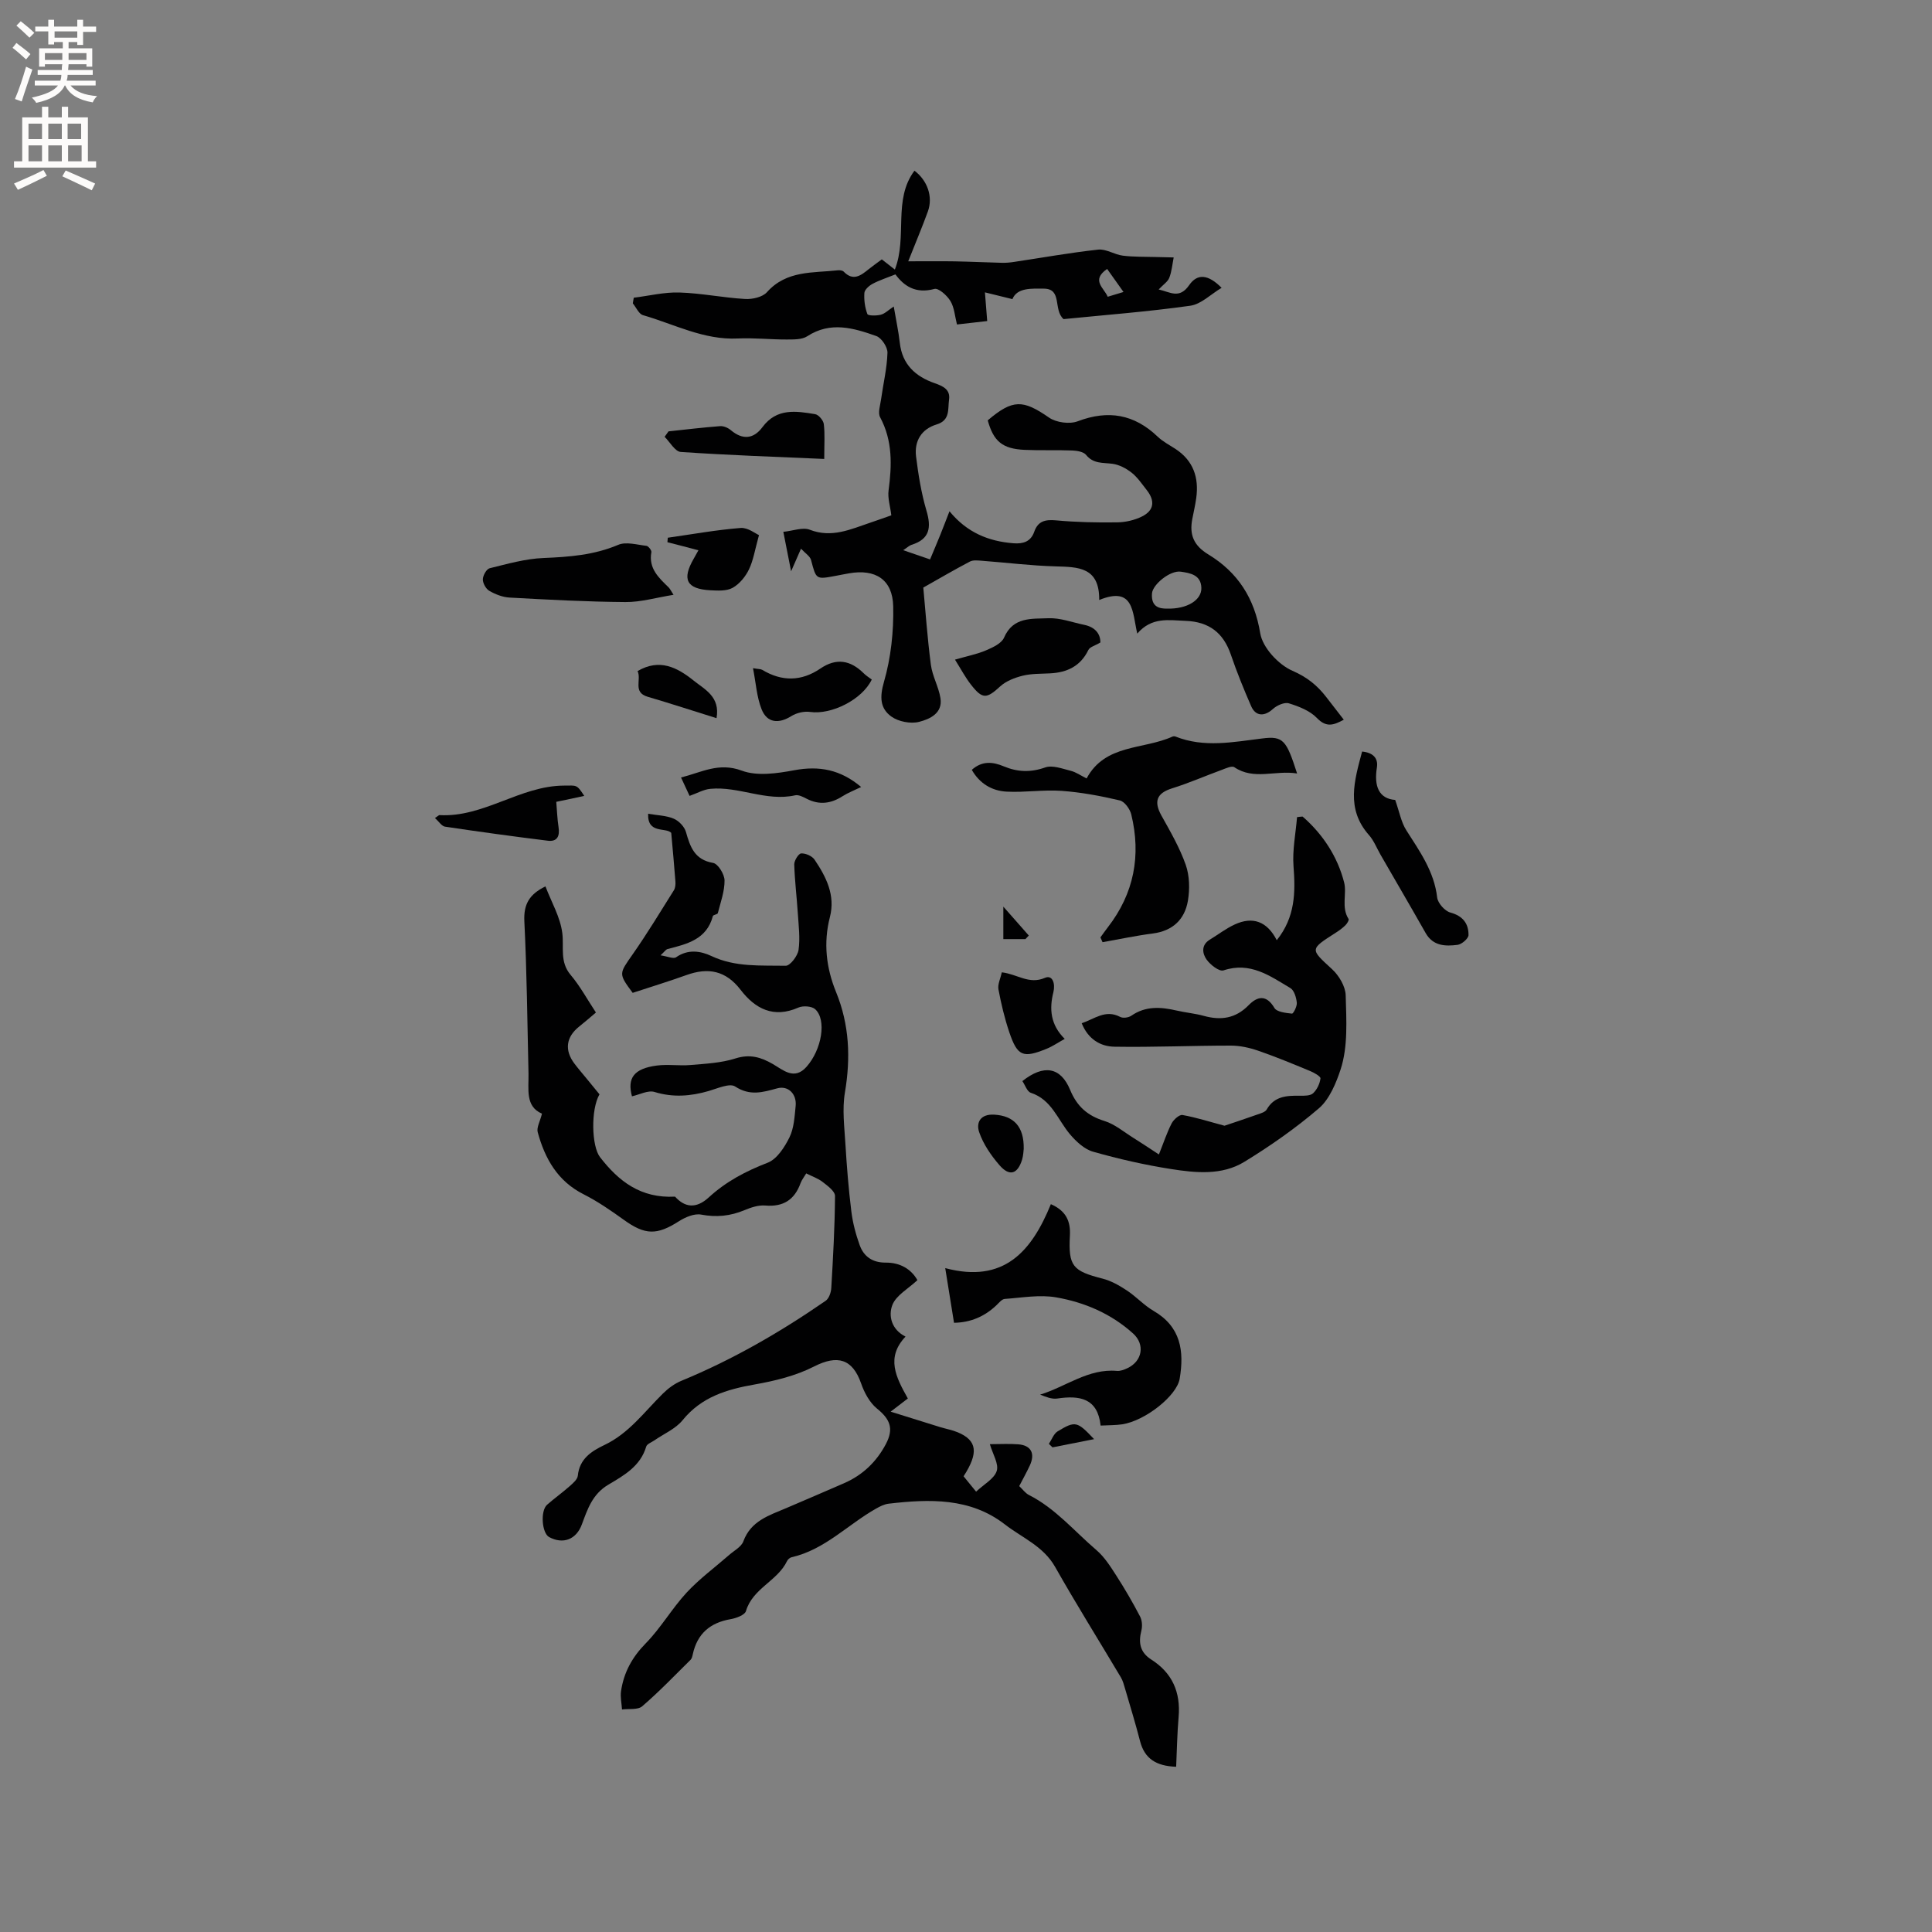 <svg enable-background="new 0 0 400 400" viewBox="0 0 400 400" xmlns="http://www.w3.org/2000/svg"><rect x="0" y="0" width="400" height="400" fill="#808080" stroke="none"/><g fill="#010102"><path d="m187.96 289.54c-.94.72-1.94 1.48-3.56 2.73 3.91 1.22 7.08 2.22 10.26 3.2 1.21.37 2.49.59 3.65 1.08 3.99 1.68 4.34 4.24 1.19 9.1.75.93 1.54 1.89 2.59 3.18 1.62-1.53 3.74-2.65 4.27-4.28.47-1.46-.82-3.48-1.42-5.55 2.15 0 4.03-.12 5.89.03 2.66.21 3.54 1.92 2.37 4.41-.66 1.42-1.43 2.79-2.18 4.24.76.72 1.28 1.47 1.99 1.83 5.5 2.78 9.41 7.5 13.97 11.4 1.69 1.44 2.95 3.45 4.17 5.35 1.75 2.72 3.38 5.53 4.88 8.4.43.81.51 2.02.28 2.93-.64 2.52-.29 4.51 2.06 6.01 4.34 2.76 6.09 6.77 5.65 11.88-.3 3.43-.35 6.88-.51 10.31-4.17-.15-6.54-1.7-7.47-5.29-.94-3.65-2.05-7.27-3.11-10.89-.23-.79-.45-1.62-.86-2.32-4.54-7.63-9.25-15.16-13.62-22.88-2.44-4.31-6.85-6.04-10.42-8.81-7.15-5.54-15.59-5.26-24.03-4.28-.9.1-1.81.56-2.62 1.02-5.86 3.31-10.62 8.51-17.49 10.07-.36.08-.78.45-.94.79-1.97 4.14-7.12 5.64-8.51 10.36-.24.81-2.01 1.47-3.17 1.67-4.24.73-6.9 3-7.83 7.24-.09.41-.19.9-.46 1.17-3.3 3.26-6.51 6.61-10.02 9.63-.91.78-2.76.47-4.18.66-.08-1.27-.38-2.58-.2-3.81.57-3.85 2.29-7.01 5.11-9.88 3.13-3.19 5.42-7.21 8.46-10.5 2.65-2.86 5.85-5.21 8.8-7.79 1.03-.91 2.53-1.68 2.95-2.82 1.56-4.27 5.34-5.38 8.9-6.9 3.99-1.7 7.98-3.42 11.96-5.15 3.84-1.67 6.71-4.43 8.65-8.1 1.7-3.23.86-5.16-1.85-7.36-1.51-1.23-2.61-3.28-3.27-5.18-1.79-5.14-4.92-5.98-9.75-3.52-3.76 1.92-8.1 2.98-12.3 3.72-5.79 1.02-10.99 2.57-14.92 7.4-1.45 1.79-3.86 2.8-5.83 4.17-.59.41-1.54.74-1.7 1.29-1.2 4.09-4.65 5.99-7.86 7.9-3.28 1.95-4.29 5.05-5.46 8.21-1.15 3.12-3.87 4.18-6.77 2.63-1.52-.81-1.86-5.44-.43-6.7 1.51-1.33 3.16-2.5 4.67-3.84.69-.61 1.61-1.39 1.69-2.17.35-3.49 2.8-5.07 5.51-6.36 5.06-2.4 8.26-6.85 12.09-10.63 1.09-1.08 2.42-2.07 3.82-2.65 10.61-4.37 20.48-10.07 29.9-16.58.69-.48 1.11-1.74 1.16-2.66.37-6.34.73-12.69.77-19.03.01-.98-1.52-2.1-2.55-2.9-.96-.75-2.19-1.16-3.41-1.78-.44.75-.92 1.33-1.17 2.01-1.25 3.46-3.58 4.96-7.32 4.64-1.4-.12-2.95.4-4.29.96-2.93 1.22-5.8 1.52-8.97.92-1.41-.27-3.28.53-4.6 1.37-4.57 2.93-7.01 2.89-11.43-.3-2.66-1.91-5.39-3.8-8.3-5.27-5.4-2.72-8.02-7.38-9.51-12.85-.27-.98.49-2.25.88-3.85-3.5-1.49-2.72-5.06-2.79-8.36-.24-10.49-.34-20.99-.86-31.47-.17-3.51 1.02-5.59 4.37-7.22 1.23 3.24 3.08 6.37 3.49 9.68.37 2.95-.57 5.93 1.72 8.64 1.96 2.32 3.43 5.05 5.24 7.79-1.21 1.02-2.31 1.99-3.46 2.9-2.72 2.16-3.1 4.88-.99 7.68.83 1.1 1.74 2.14 2.61 3.21.87 1.06 1.74 2.13 2.58 3.15-1.83 3.13-1.65 10.74.11 13.01 3.87 5 8.44 8.55 15.53 8.17 2 2.23 4.34 2.58 6.97.17 3.59-3.3 7.67-5.44 12.2-7.19 1.93-.74 3.51-3.21 4.52-5.25.94-1.92 1.06-4.3 1.28-6.5.25-2.46-1.53-4.28-3.82-3.65-3.01.82-5.63 1.62-8.7-.38-1.14-.75-3.66.4-5.48.93-3.74 1.08-7.38 1.38-11.22.2-1.33-.41-3.09.55-4.67.9-1.01-3.76.38-5.75 5.15-6.37 2.29-.3 4.67.09 6.98-.11 3.12-.27 6.34-.42 9.29-1.36 2.98-.95 5.28-.27 7.75 1.16 2.17 1.26 4.45 3.41 6.97.57 3.17-3.57 4.2-9.73 1.8-11.92-.71-.65-2.53-.77-3.49-.34-5.13 2.26-8.94.25-11.95-3.67-3.06-3.99-6.7-4.69-11.2-3.07-3.65 1.31-7.35 2.44-11.15 3.69-2.98-4.02-2.84-3.92.02-8.01 3-4.29 5.72-8.79 8.51-13.23.3-.48.36-1.2.32-1.8-.24-3.24-.55-6.48-.87-10.09-1.14-1.2-4.95.29-4.78-3.95 1.89.33 3.73.35 5.3 1.02 1.07.45 2.22 1.66 2.53 2.76.88 3.11 1.79 5.74 5.63 6.4 1.01.18 2.35 2.35 2.36 3.62.02 2.25-.82 4.53-1.39 6.77-.07.28-.96.34-1.03.62-1.28 4.85-5.35 5.78-9.38 6.82-.35.09-.62.53-1.45 1.3 1.44.21 2.67.79 3.22.4 2.45-1.72 5.08-1.31 7.3-.26 4.97 2.35 10.22 1.92 15.39 2.02.91.02 2.48-2.03 2.66-3.28.35-2.47.01-5.05-.15-7.58-.22-3.38-.64-6.74-.74-10.12-.02-.79.89-2.25 1.43-2.28.93-.05 2.27.54 2.78 1.3 2.4 3.56 4.34 7.36 3.17 11.89-1.37 5.33-.77 10.5 1.28 15.52 2.76 6.76 3.04 13.63 1.83 20.8-.59 3.48-.1 7.16.11 10.74.28 4.63.65 9.25 1.22 13.85.29 2.38.92 4.76 1.73 7.01.86 2.38 2.68 3.63 5.4 3.61 2.94-.02 5.24 1.31 6.55 3.63-1.88 1.77-4.39 3.12-5.18 5.13-.87 2.23-.21 5.09 2.72 6.56-4.09 4.32-2.01 8.38.48 12.81z"/><path d="m165.84 113.6c-.75 1.71-1.25 2.84-2.05 4.68-.6-3.03-1.06-5.38-1.61-8.17 2.01-.2 4-1 5.46-.44 4.57 1.78 8.5-.1 12.58-1.47 1.49-.5 2.96-1.03 4.32-1.51-.23-1.88-.78-3.56-.57-5.15.69-5.22.86-10.28-1.75-15.15-.5-.93.02-2.45.19-3.68.45-3.23 1.23-6.44 1.33-9.67.04-1.17-1.23-3.09-2.32-3.47-4.69-1.66-9.47-3.09-14.29.05-1.11.72-2.84.66-4.28.67-3.37.01-6.75-.37-10.11-.21-7.05.34-13.15-2.97-19.62-4.83-.86-.25-1.41-1.6-2.1-2.44.06-.39.13-.78.19-1.17 3.15-.39 6.32-1.18 9.46-1.08 4.54.14 9.05 1.08 13.59 1.34 1.51.09 3.61-.38 4.53-1.41 4.07-4.56 9.53-3.95 14.7-4.53.39-.04.94.03 1.18.27 1.99 2.06 3.58.8 5.21-.52.82-.66 1.69-1.26 2.69-2.01.81.63 1.59 1.24 2.7 2.11 2.65-6.8-.45-14.45 4.06-20.47 2.67 2.02 3.88 5.37 2.78 8.43-1.14 3.15-2.45 6.24-4.07 10.33 3.53 0 6.59-.04 9.65.01 3.25.06 6.49.22 9.74.3.81.02 1.63-.05 2.43-.17 5.83-.87 11.65-1.92 17.5-2.56 1.63-.18 3.37 1.03 5.1 1.25 2.23.28 4.51.21 6.77.28 1.26.04 2.51.06 3.77.09-.28 1.41-.4 2.89-.91 4.21-.31.81-1.23 1.39-2.2 2.42 2.38.53 4.28 2.05 6.32-.9 1.72-2.49 3.98-2.2 6.71.56-2.23 1.32-4.24 3.4-6.5 3.71-8.79 1.24-17.67 1.91-26.22 2.77-2.2-1.94-.2-6.29-4.09-6.31-2.5-.01-5.53-.24-6.5 2.17-2.13-.52-3.91-.96-5.69-1.4.14 1.84.29 3.67.47 5.94-1.34.15-3.66.41-6.26.71-.44-1.72-.54-3.51-1.36-4.86-.69-1.15-2.47-2.74-3.32-2.5-3.88 1.07-6.33-.64-8.06-3.01-1.77.71-3.32 1.2-4.74 1.96-.72.38-1.64 1.2-1.69 1.88-.1 1.45.11 3.02.62 4.37.14.37 1.88.37 2.78.14.86-.22 1.58-.98 2.68-1.7.45 2.67.98 5.09 1.26 7.55.5 4.47 3.27 6.95 7.2 8.32 1.78.62 3.29 1.33 2.99 3.42-.28 1.92.29 4.27-2.58 5.13-3.14.95-4.64 3.44-4.25 6.63.47 3.77 1.08 7.57 2.15 11.2 1.04 3.49.71 5.91-3.09 7.09-.47.15-.85.54-1.72 1.11 2.04.7 3.65 1.25 5.56 1.91.73-1.76 1.43-3.38 2.09-5.02.62-1.54 1.21-3.09 1.93-4.95 3.64 4.44 8.12 6.23 13.27 6.63 1.98.15 3.56-.33 4.28-2.39.76-2.18 2.24-2.56 4.46-2.36 4.21.39 8.47.48 12.7.42 1.73-.02 3.6-.45 5.15-1.22 2.51-1.25 2.74-3.24.97-5.48-.99-1.25-1.9-2.63-3.12-3.59-1.13-.89-2.59-1.66-3.98-1.84-1.98-.26-3.94.04-5.45-1.84-.53-.65-1.87-.87-2.85-.91-3.28-.13-6.58.02-9.86-.13-4.61-.21-6.45-1.76-7.65-6.11 5.19-4.41 7.29-4.31 12.68-.58 1.5 1.04 4.27 1.41 5.95.77 6.33-2.4 11.7-1.46 16.57 3.2 1.06 1.01 2.42 1.71 3.66 2.52 3.71 2.43 4.89 5.93 4.31 10.16-.2 1.47-.54 2.91-.82 4.36-.62 3.24.27 5.48 3.34 7.34 6.04 3.68 9.53 8.99 10.73 16.32.49 2.97 3.78 6.5 6.67 7.76 3.04 1.32 5.12 3.02 6.99 5.43 1.16 1.51 2.33 3.01 3.64 4.7-2.07 1.1-3.58 1.71-5.57-.36-1.44-1.5-3.72-2.39-5.79-3.03-.92-.29-2.5.42-3.32 1.17-1.72 1.57-3.56 1.57-4.5-.58-1.52-3.49-2.96-7.03-4.19-10.63-1.55-4.58-4.54-6.86-9.4-7.04-3.48-.13-6.99-.85-9.99 2.64-1.04-4.38-.63-9.91-7.88-6.96.07-6.87-4.4-6.82-9.07-6.96-5.08-.14-10.14-.78-15.21-1.16-.83-.06-1.81-.19-2.48.16-3.18 1.66-6.27 3.48-9.66 5.39.46 4.88.84 10.46 1.57 16 .31 2.34 1.6 4.54 1.98 6.88.51 3.16-2.24 4.36-4.41 4.92-1.76.45-4.29-.04-5.76-1.1-2.33-1.68-2.44-4.02-1.52-7.19 1.44-4.99 2.02-10.41 1.91-15.62-.12-5.57-3.69-7.79-9.14-6.84-.94.16-1.87.36-2.81.53-4.06.76-4 .75-5.06-3.29-.22-.79-1.18-1.37-2.08-2.34zm75.72 12.41c4.3.12 7.24-1.82 7.17-4.29-.07-2.72-2.34-3.08-4.26-3.36-2.22-.32-5.82 2.67-5.96 4.48-.24 2.97 1.73 3.16 3.05 3.17zm-8.95-65.56c-1.18-1.66-2.24-3.14-3.39-4.77-3.4 2.35-.64 3.92.12 5.76 1.1-.33 2-.6 3.27-.99z"/><path d="m269.69 169.06c4.21 3.67 7.24 8.31 8.6 13.65.59 2.32-.64 5.13.92 7.56.14.21-.31.95-.64 1.28-.6.59-1.29 1.1-2 1.55-5.46 3.5-5.34 3.36-.77 7.57 1.43 1.32 2.76 3.55 2.81 5.4.14 5.15.5 10.62-1.06 15.37-.85 2.58-2.25 6.11-4.48 8.02-4.8 4.11-10.05 7.79-15.45 11.09-4.64 2.84-10.08 2.29-15.21 1.48-5.42-.85-10.81-2.08-16.09-3.58-1.81-.51-3.52-2.11-4.8-3.62-2.54-3.01-3.77-7.16-8.1-8.58-.77-.25-1.18-1.6-1.75-2.42 4.42-3.51 7.92-2.94 9.89 1.82 1.42 3.43 3.6 5.35 7.11 6.44 2.14.66 4 2.26 5.96 3.48 1.59.99 3.14 2.03 5.31 3.45.99-2.48 1.66-4.54 2.64-6.44.41-.79 1.6-1.85 2.24-1.73 2.83.5 5.58 1.39 8.7 2.22 1.88-.64 4.37-1.45 6.83-2.33.68-.24 1.59-.49 1.9-1.02 1.59-2.78 4.15-2.9 6.87-2.86.93.01 2.16.03 2.74-.51.81-.75 1.39-1.98 1.53-3.07.05-.42-1.3-1.19-2.13-1.53-3.57-1.48-7.14-2.96-10.79-4.22-1.8-.62-3.76-1.05-5.65-1.05-8.02 0-16.04.36-24.06.23-2.92-.04-5.48-1.55-6.81-4.87 2.65-.84 4.88-2.92 7.97-1.3.58.31 1.73.15 2.3-.24 2.98-2.07 6.14-1.83 9.42-1.07 1.86.43 3.78.59 5.61 1.1 3.54.97 6.57.54 9.27-2.22 1.77-1.81 3.64-2.28 5.33.57.5.85 2.36 1.04 3.64 1.18.28.03 1.08-1.52 1-2.27-.11-1.06-.54-2.54-1.32-3.01-4.22-2.51-8.32-5.53-13.86-3.67-.86.29-2.72-1.15-3.49-2.23-.88-1.24-1.19-3 .65-4.13 1.71-1.04 3.32-2.29 5.13-3.13 3.77-1.76 6.75-.65 8.74 3.24 3.82-4.76 3.89-9.88 3.47-15.3-.26-3.35.45-6.78.73-10.18.38-.07.76-.09 1.15-.12z"/><path d="m268.55 160.14c-4.54-.73-8.92 1.45-13-1.3-.51-.34-1.73.23-2.56.54-3.45 1.26-6.83 2.75-10.33 3.84-3.16.99-3.84 2.68-2.19 5.65 1.85 3.31 3.78 6.65 5.03 10.2.79 2.27.85 5.03.44 7.44-.66 3.86-3.15 6.23-7.27 6.76-3.49.45-6.93 1.19-10.4 1.8-.15-.33-.3-.66-.44-.99.51-.7 1.01-1.42 1.54-2.1 5.42-7 6.91-14.84 4.85-23.35-.27-1.13-1.39-2.68-2.38-2.91-3.95-.93-7.99-1.69-12.04-1.98-3.77-.27-7.61.36-11.39.16-3.04-.16-5.59-1.67-7.21-4.51 2.14-1.91 4.34-1.68 6.61-.73 2.84 1.19 5.56 1.3 8.59.23 1.49-.53 3.53.26 5.26.69 1.1.27 2.09.98 3.31 1.59 3.84-7.18 11.75-5.93 17.76-8.66.18-.08.45-.09.63-.02 5.95 2.37 11.92 1.14 17.98.4 4.38-.56 5 .39 7.21 7.25z"/><path d="m217.57 249.31c3.14 1.38 4.11 3.51 3.94 6.54-.34 6.32.6 7.3 6.78 8.88 1.77.45 3.48 1.43 5.02 2.45 1.94 1.28 3.55 3.08 5.55 4.24 5.63 3.28 6.34 8.31 5.38 14.03-.59 3.53-7.12 8.71-11.9 9.44-1.35.2-2.73.17-4.47.26-.61-5.68-4.34-6.29-8.97-5.6-1.14.17-2.38-.34-3.55-.81 5.36-1.64 9.97-5.44 15.9-4.91.69.06 1.48-.24 2.14-.55 3.16-1.47 3.7-4.94 1.21-7.19-4.55-4.11-10.03-6.45-15.9-7.48-3.44-.61-7.12.07-10.68.32-.59.04-1.18.79-1.69 1.28-2.46 2.35-5.35 3.6-8.81 3.66-.6-3.76-1.18-7.36-1.82-11.32 12.18 3.24 17.9-3.5 21.87-13.24z"/><path d="m139.45 123.15c-3.56.57-6.75 1.52-9.93 1.5-8.01-.06-16.02-.49-24.03-.93-1.43-.08-2.93-.67-4.18-1.39-.7-.4-1.35-1.57-1.34-2.38.01-.8.75-2.14 1.41-2.3 3.67-.9 7.39-1.97 11.12-2.12 5.33-.22 10.48-.6 15.5-2.73 1.63-.69 3.89-.01 5.84.21.4.05 1.09.93 1.02 1.31-.62 3.38 1.54 5.31 3.6 7.32.28.3.45.68.99 1.51z"/><path d="m282.01 155.6c2.19.21 3.38 1.31 3.06 3.31-.62 3.87.41 6.45 3.79 6.71.88 2.5 1.24 4.6 2.29 6.26 2.78 4.37 5.78 8.54 6.4 13.94.14 1.17 1.58 2.8 2.73 3.11 2.6.71 3.78 2.29 3.76 4.67-.01.71-1.4 1.91-2.26 2.02-2.52.32-5.08.27-6.62-2.45-3.07-5.42-6.22-10.8-9.33-16.2-.79-1.37-1.38-2.93-2.41-4.09-4.81-5.44-3-11.3-1.41-17.28z"/><path d="m197.72 136.57c2.62-.76 4.6-1.14 6.42-1.92 1.4-.6 3.22-1.43 3.74-2.64 1.88-4.35 5.76-3.86 9.15-4.01 2.46-.11 4.97.86 7.46 1.37 2.32.48 3.36 1.94 3.33 3.65-1.12.67-2.18.92-2.48 1.54-1.63 3.37-4.4 4.67-7.93 4.85-1.9.1-3.86.04-5.68.49-1.65.41-3.44 1.1-4.65 2.21-2.8 2.57-3.66 2.71-6.04-.35-1.16-1.47-2.04-3.15-3.32-5.19z"/><path d="m138.41 89.31c3.56-.38 7.11-.81 10.67-1.08.73-.06 1.65.34 2.23.83 2.45 2.07 4.73 1.83 6.55-.63 2.95-3.98 6.95-3.34 10.91-2.68.72.12 1.69 1.28 1.79 2.05.25 2.06.09 4.16.09 7.22-10.21-.45-19.97-.78-29.71-1.45-1.18-.08-2.23-2.04-3.34-3.13.27-.39.54-.76.81-1.13z"/><path d="m90.05 169.36c.75-.49.84-.61.92-.6 9.2.52 16.72-6.09 25.83-6.11 2.58 0 2.58-.32 4.16 2.13-.96.21-1.82.4-2.67.58-.93.2-1.85.38-3.12.65.15 1.74.2 3.5.47 5.24.29 1.86-.27 3.06-2.24 2.81-7.1-.88-14.19-1.85-21.27-2.91-.69-.11-1.26-1.06-2.08-1.79z"/><path d="m180.49 140.69c-1.98 4.16-8.36 7.34-12.77 6.71-1.24-.18-2.81.19-3.88.86-2.63 1.64-5.04 1.44-6.17-1.44-1-2.53-1.16-5.39-1.77-8.48 1.14.2 1.6.16 1.92.35 4.08 2.45 8.1 2.4 12.04-.28 3.28-2.23 6.2-1.74 8.93.96.5.51 1.13.89 1.7 1.32z"/><path d="m178.29 162.94c-1.56.76-2.76 1.21-3.82 1.89-2.41 1.55-4.83 1.89-7.44.55-.74-.38-1.68-.88-2.4-.72-6.02 1.34-11.66-1.91-17.57-1.34-1.38.13-2.71.9-4.29 1.46-.49-1.05-1.05-2.26-1.77-3.81 4.28-1.07 7.8-3.19 12.57-1.42 3.19 1.19 7.32.58 10.87-.08 5.16-.96 9.57-.15 13.85 3.47z"/><path d="m144.6 113.93c-1.34-.35-2.39-.63-3.45-.91-.99-.26-1.98-.51-2.97-.76.03-.31.05-.62.08-.93 5.02-.71 10.02-1.62 15.07-2.02 1.5-.12 3.12 1.19 3.81 1.48-.85 3.06-1.17 5.23-2.08 7.11-.72 1.49-1.96 3.01-3.37 3.8-1.26.7-3.08.59-4.63.51-4.93-.27-5.92-2.25-3.43-6.54.26-.45.5-.9.97-1.74z"/><path d="m207.41 201.31c3.25.38 5.64 2.57 8.91 1.15 1.63-.71 2.2 1.23 1.77 2.97-.87 3.46-.61 6.74 2.35 9.66-1.4.77-2.51 1.54-3.73 2.04-4.93 2.01-6.06 1.56-7.75-3.43-.97-2.88-1.68-5.86-2.24-8.85-.2-1.04.41-2.22.69-3.54z"/><path d="m148.35 148.69c-5.02-1.57-9.61-3.07-14.25-4.43-3.17-.93-1.23-3.56-2.1-5.32 4.54-2.65 8.17-.79 11.59 1.95 2.37 1.9 5.54 3.35 4.76 7.8z"/><path d="m211.95 237.87c-.05.36-.07 1.34-.34 2.23-.93 3-2.61 3.53-4.68 1.14-1.74-2.01-3.35-4.35-4.2-6.83-.67-1.96.21-3.82 3.18-3.63 3.93.25 6.13 2.41 6.04 7.09z"/><path d="m226.52 297.96c-3.1.61-5.86 1.16-8.61 1.7-.25-.24-.5-.48-.75-.72.59-.88.99-2.09 1.81-2.59 3.68-2.23 4.06-2.09 7.55 1.61z"/><path d="m212.31 194.43c-1.45 0-2.9 0-4.58 0 0-1.93 0-3.75 0-6.72 2.13 2.41 3.7 4.2 5.27 5.98-.23.25-.46.5-.69.74z"/></g><path d="m2.6 9.9.8-1c.9.7 1.9 1.4 2.9 2.3l-.9 1.1c-1.1-1-2-1.8-2.8-2.4zm.5 10.6c.9-2.1 1.6-4.3 2.3-6.7.4.2.8.4 1.3.6-.7 2.1-1.5 4.3-2.2 6.6zm.3-15.2.9-.9c1 .8 2 1.6 2.8 2.4l-1 1c-.9-.9-1.8-1.7-2.7-2.5zm12.6-1.2h1.2v1.4h2.7v1.1h-2.7v2.7h-1.2v-.6h-1.8v1.3h4.9v3.8h-1.2v-.5h-3.7c0 .4-.1.9-.1 1.2h5.1v1h-5.2c0 .5-.1.9-.2 1.2h6v1h-5.2c1.1 1.3 2.9 2 5.5 2.2-.4.4-.7.8-.9 1.3-2.9-.5-4.8-1.6-5.7-3.5h-.1c-.8 1.7-2.7 2.9-5.9 3.6-.2-.4-.6-.8-.9-1.1 2.8-.6 4.6-1.4 5.4-2.5h-4.8v-1h5.3c.1-.3.2-.7.2-1.2h-4.9v-1h5c0-.4 0-.8.1-1.2h-3.6v.5h-1.2v-3.8h4.9v-1.3h-1.8v.5h-1.2v-2.7h-2.7v-1h2.7v-1.4h1.2v1.4h4.8zm-6.7 8.3h3.6c0-.4 0-.9 0-1.4h-3.6zm1.9-4.6h4.8v-1.3h-4.7v1.3zm6.7 3.2h-3.7v1.4h3.7z" fill="#fcfbfa"/><path d="m8.7 22.1h1.3v2.2h2.8v-2.2h1.3v2.2h4.1v9.1h1.7v1.3h-17v-1.3h1.7v-9.1h4.1zm.3 13.1.7 1.2c-1.8.9-3.8 1.9-6 2.9-.2-.4-.5-.8-.8-1.3 2.3-1 4.4-1.9 6.1-2.8zm-3.1-6.4h2.8v-3.2h-2.8zm0 4.6h2.8v-3.3h-2.8zm4.1-4.6h2.8v-3.2h-2.8zm0 4.6h2.8v-3.3h-2.8zm3.6 1.9c2.1.9 4.1 1.8 6.1 2.7l-.7 1.4c-2.2-1.1-4.2-2-6.1-2.9zm3.2-9.7h-2.8v3.2h2.8zm-2.7 7.8h2.8v-3.3h-2.8z" fill="#fcfbfa"/></svg>